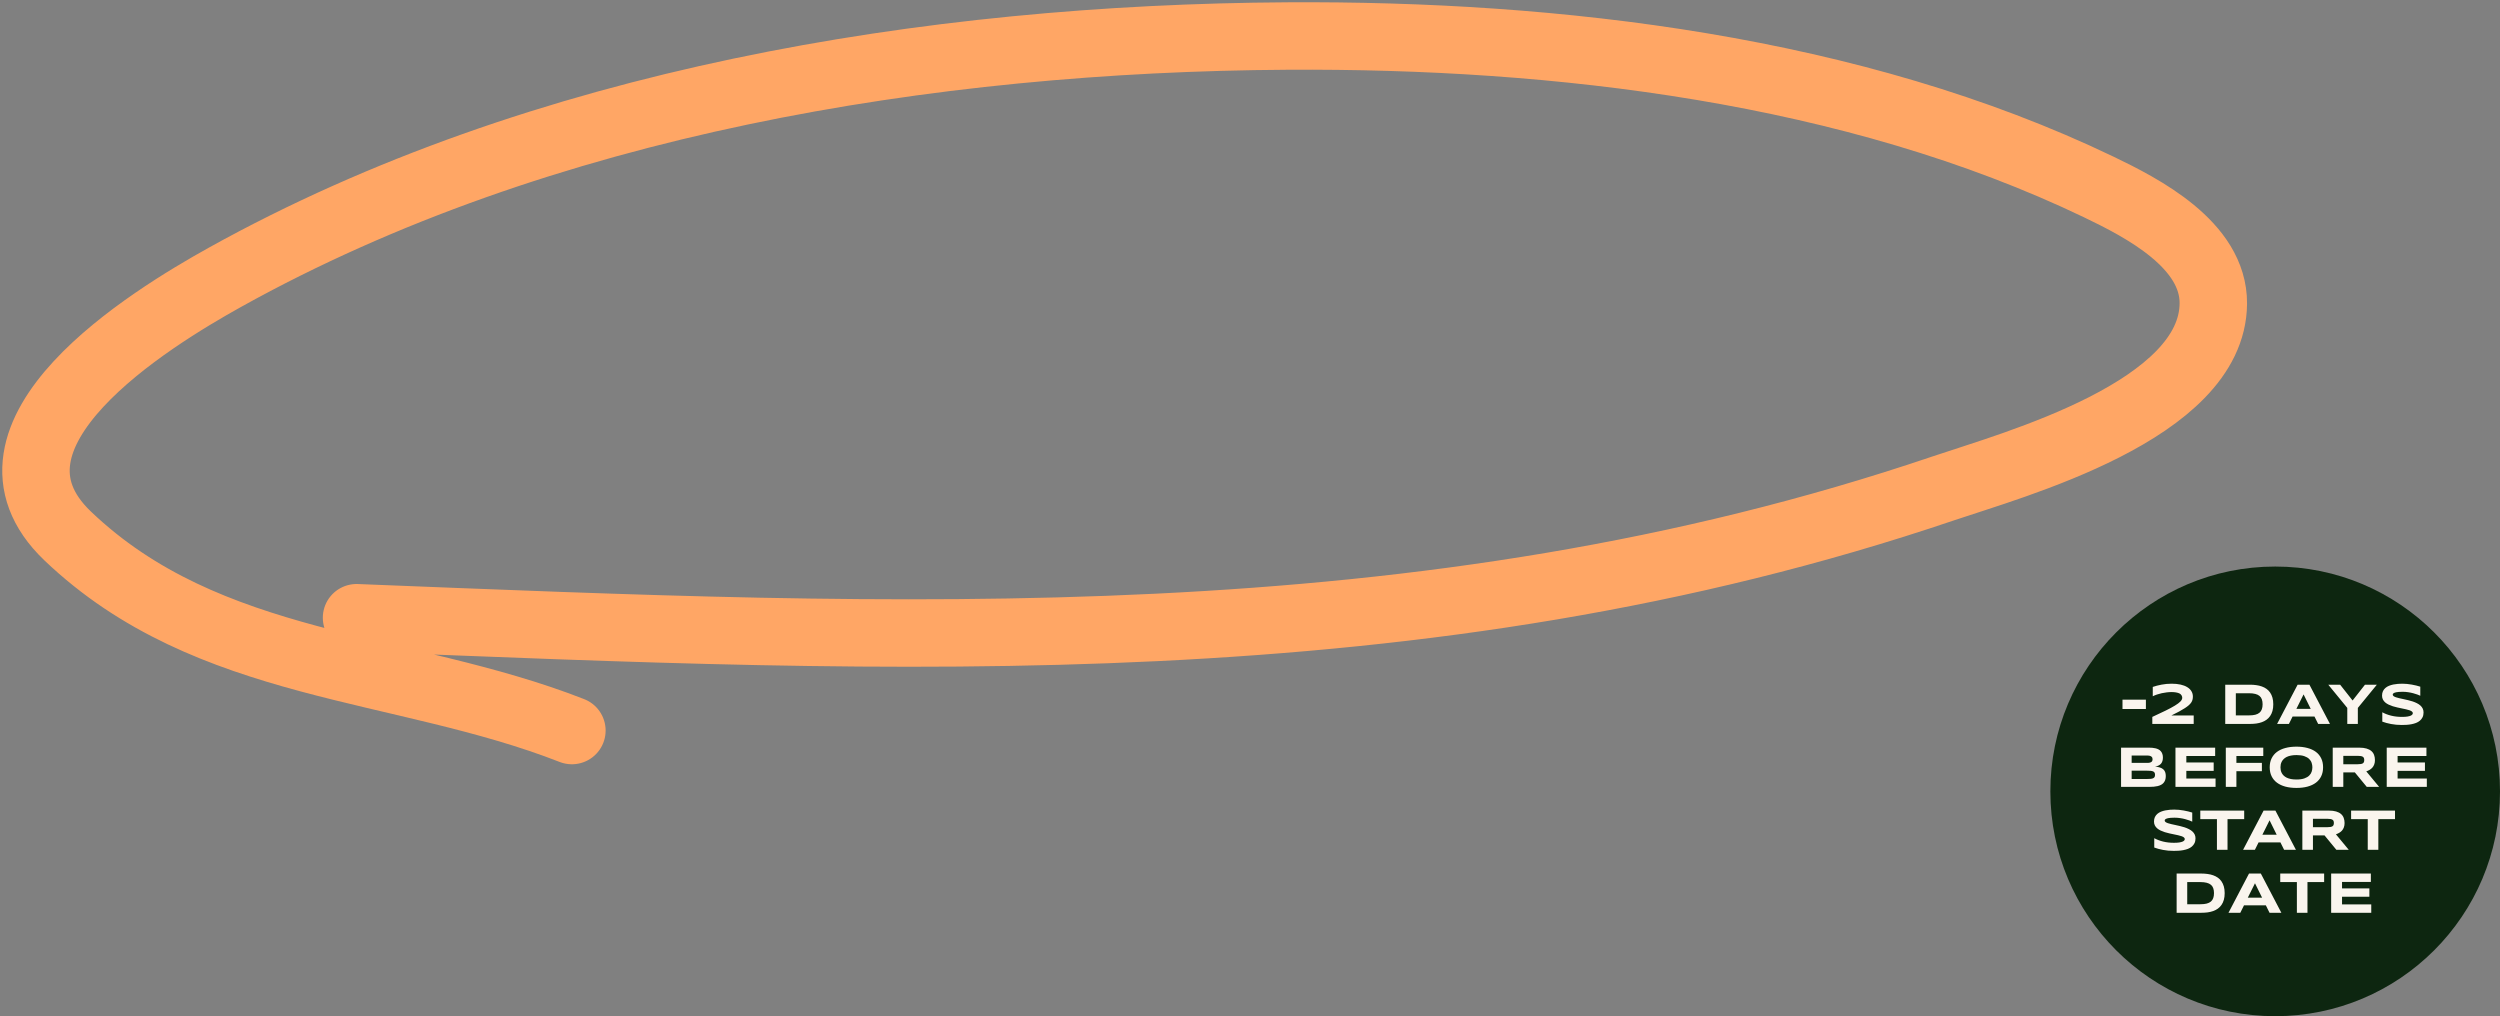 <svg width="556" height="226" viewBox="0 0 556 226" fill="none" xmlns="http://www.w3.org/2000/svg">
<rect x="0" y="0" width="556" height="226" fill="#808080" stroke="none"/>
<path d="M127.19 162.472C89.314 147.651 46.35 149.089 15.051 119.2C-8.591 96.624 33.432 70.896 50.023 61.674C120.347 22.583 206.808 8.484 286.338 8.012C346.219 7.656 412.072 15.32 466.774 41.59C476.458 46.24 492.331 54.41 492.243 67.502C492.083 91.297 447.866 103.306 432.182 108.62C316.116 147.948 199.464 142.143 79.293 137.383" stroke="#FFA665" stroke-width="15" stroke-linecap="round"/>
<circle cx="506" cy="176" r="50" fill="#0D2610"/>
<path d="M472.042 157.687V155.604H477.247V157.687H472.042ZM478.675 161V159.438C479.809 158.918 480.793 158.452 481.626 158.042C482.464 157.632 483.156 157.259 483.702 156.925C484.252 156.59 484.661 156.286 484.927 156.011C485.194 155.731 485.327 155.463 485.327 155.205C485.327 155.133 485.319 155.052 485.302 154.963C485.289 154.87 485.255 154.777 485.2 154.684C485.149 154.587 485.073 154.492 484.972 154.398C484.87 154.305 484.73 154.225 484.553 154.157C484.375 154.085 484.155 154.028 483.893 153.986C483.63 153.939 483.313 153.916 482.94 153.916C482.598 153.916 482.24 153.939 481.868 153.986C481.495 154.028 481.127 154.09 480.763 154.17C480.399 154.25 480.048 154.348 479.709 154.462C479.371 154.576 479.06 154.705 478.776 154.849V152.773C479.36 152.57 480.008 152.401 480.719 152.266C481.434 152.126 482.187 152.056 482.979 152.056C483.719 152.056 484.381 152.122 484.965 152.253C485.549 152.384 486.042 152.575 486.444 152.824C486.851 153.07 487.16 153.37 487.371 153.726C487.587 154.077 487.695 154.475 487.695 154.919C487.695 155.164 487.667 155.395 487.612 155.611C487.562 155.822 487.468 156.03 487.333 156.233C487.198 156.436 487.014 156.641 486.781 156.849C486.552 157.052 486.26 157.268 485.905 157.496C485.554 157.725 485.132 157.972 484.642 158.239C484.151 158.501 483.579 158.793 482.928 159.115H487.879V161H478.675ZM505.576 156.633C505.576 157.191 505.515 157.689 505.392 158.125C505.269 158.556 505.096 158.933 504.872 159.254C504.652 159.576 504.385 159.849 504.072 160.073C503.763 160.298 503.418 160.477 503.037 160.613C502.656 160.748 502.246 160.848 501.806 160.911C501.366 160.97 500.906 161 500.428 161H494.893V152.278H500.416C500.894 152.278 501.353 152.31 501.793 152.374C502.233 152.433 502.644 152.53 503.024 152.666C503.41 152.801 503.759 152.981 504.072 153.205C504.385 153.425 504.652 153.698 504.872 154.024C505.096 154.346 505.269 154.722 505.392 155.154C505.515 155.585 505.576 156.078 505.576 156.633ZM503.202 156.633C503.202 156.214 503.147 155.85 503.037 155.541C502.931 155.232 502.758 154.978 502.517 154.779C502.28 154.576 501.969 154.426 501.583 154.329C501.198 154.227 500.729 154.176 500.174 154.176H497.248V159.102H500.174C500.729 159.102 501.198 159.053 501.583 158.956C501.969 158.854 502.28 158.702 502.517 158.499C502.758 158.292 502.931 158.034 503.037 157.725C503.147 157.416 503.202 157.052 503.202 156.633ZM514.736 159.35H509.874L509.055 161H506.427L510.991 152.278H513.619L518.183 161H515.555L514.736 159.35ZM510.718 157.648H513.904L512.317 154.437L510.718 157.648ZM524.384 157.439V161H522.036V157.439L517.808 152.278H520.449L523.216 155.789L525.971 152.278H528.612L524.384 157.439ZM538.273 154.735C538.108 154.654 537.89 154.563 537.619 154.462C537.348 154.36 537.042 154.265 536.699 154.176C536.356 154.083 535.984 154.007 535.582 153.948C535.18 153.884 534.767 153.853 534.344 153.853C534.005 153.853 533.715 153.863 533.474 153.884C533.237 153.905 533.036 153.933 532.871 153.967C532.71 154.001 532.581 154.041 532.484 154.087C532.391 154.13 532.319 154.174 532.268 154.221C532.217 154.267 532.183 154.314 532.167 154.36C532.154 154.407 532.147 154.449 532.147 154.487C532.147 154.614 532.211 154.726 532.338 154.824C532.465 154.917 532.638 155.001 532.858 155.078C533.078 155.15 533.334 155.219 533.626 155.287C533.918 155.351 534.227 155.418 534.553 155.49C534.883 155.558 535.222 155.634 535.569 155.719C535.92 155.799 536.259 155.894 536.584 156.004C536.915 156.114 537.226 156.243 537.518 156.392C537.81 156.535 538.066 156.705 538.286 156.899C538.506 157.094 538.679 157.318 538.806 157.572C538.933 157.826 538.997 158.116 538.997 158.442C538.997 158.861 538.923 159.221 538.774 159.521C538.626 159.821 538.427 160.075 538.178 160.283C537.932 160.49 537.647 160.657 537.321 160.784C536.995 160.907 536.652 161.002 536.292 161.07C535.937 161.138 535.575 161.182 535.207 161.203C534.843 161.224 534.496 161.235 534.166 161.235C533.303 161.235 532.503 161.163 531.767 161.019C531.035 160.879 530.387 160.704 529.824 160.492V158.41C530.404 158.732 531.064 158.984 531.805 159.166C532.549 159.347 533.345 159.438 534.191 159.438C534.691 159.438 535.097 159.413 535.41 159.362C535.728 159.307 535.975 159.24 536.153 159.159C536.331 159.075 536.451 158.984 536.515 158.886C536.578 158.789 536.61 158.696 536.61 158.607C536.61 158.467 536.546 158.347 536.419 158.245C536.292 158.139 536.119 158.048 535.899 157.972C535.679 157.892 535.423 157.82 535.131 157.756C534.839 157.689 534.528 157.623 534.198 157.56C533.872 157.492 533.535 157.42 533.188 157.344C532.841 157.268 532.503 157.179 532.173 157.077C531.847 156.971 531.538 156.851 531.246 156.715C530.954 156.576 530.698 156.413 530.478 156.227C530.258 156.036 530.084 155.818 529.958 155.573C529.831 155.323 529.767 155.035 529.767 154.709C529.767 154.324 529.835 153.992 529.97 153.713C530.106 153.434 530.288 153.197 530.516 153.002C530.749 152.803 531.015 152.642 531.316 152.52C531.621 152.397 531.94 152.302 532.274 152.234C532.609 152.166 532.947 152.12 533.29 152.094C533.633 152.069 533.959 152.056 534.268 152.056C534.606 152.056 534.953 152.073 535.309 152.107C535.668 152.141 536.022 152.189 536.369 152.253C536.716 152.312 537.05 152.382 537.372 152.462C537.697 152.543 537.998 152.627 538.273 152.716V154.735ZM481.671 172.594C481.671 172.933 481.626 173.227 481.538 173.477C481.449 173.726 481.324 173.942 481.163 174.124C481.007 174.302 480.816 174.448 480.592 174.562C480.372 174.672 480.126 174.761 479.855 174.829C479.589 174.892 479.303 174.937 478.999 174.962C478.694 174.987 478.379 175 478.053 175H471.724V166.278H477.938C478.188 166.278 478.438 166.289 478.688 166.31C478.941 166.331 479.183 166.371 479.411 166.431C479.64 166.486 479.851 166.564 480.046 166.666C480.245 166.767 480.416 166.9 480.56 167.065C480.708 167.23 480.822 167.429 480.903 167.662C480.987 167.895 481.03 168.17 481.03 168.487C481.03 169.054 480.89 169.505 480.611 169.839C480.332 170.169 479.891 170.389 479.291 170.5C479.714 170.529 480.076 170.595 480.376 170.696C480.681 170.794 480.928 170.929 481.119 171.103C481.309 171.272 481.449 171.481 481.538 171.731C481.626 171.976 481.671 172.264 481.671 172.594ZM478.732 168.862C478.732 168.752 478.715 168.648 478.681 168.551C478.647 168.449 478.586 168.36 478.497 168.284C478.408 168.208 478.288 168.147 478.135 168.1C477.983 168.054 477.788 168.03 477.551 168.03H474.079V169.668H477.551C477.788 169.668 477.983 169.647 478.135 169.604C478.288 169.562 478.408 169.505 478.497 169.433C478.586 169.361 478.647 169.277 478.681 169.179C478.715 169.078 478.732 168.972 478.732 168.862ZM479.278 172.321C479.278 172.122 479.244 171.964 479.176 171.845C479.109 171.722 479.003 171.629 478.859 171.566C478.715 171.498 478.529 171.454 478.3 171.433C478.072 171.411 477.799 171.401 477.481 171.401H474.079V173.248H477.481C477.799 173.248 478.072 173.237 478.3 173.216C478.529 173.195 478.715 173.151 478.859 173.083C479.003 173.015 479.109 172.922 479.176 172.804C479.244 172.681 479.278 172.52 479.278 172.321ZM483.823 175V166.278H492.652V168.138H486.241V169.579H492.322V171.439H486.241V173.14H492.741V175H483.823ZM497.375 168.138V169.655H503.043V171.515H497.375V175H495.02V166.278H503.354V168.138H497.375ZM516.653 170.646C516.653 171.395 516.515 172.057 516.24 172.632C515.965 173.204 515.572 173.682 515.06 174.067C514.548 174.452 513.925 174.744 513.193 174.943C512.465 175.138 511.647 175.235 510.737 175.235C509.827 175.235 509.004 175.138 508.268 174.943C507.535 174.744 506.911 174.452 506.395 174.067C505.879 173.682 505.481 173.204 505.202 172.632C504.922 172.057 504.783 171.395 504.783 170.646C504.783 169.896 504.922 169.236 505.202 168.665C505.481 168.09 505.879 167.609 506.395 167.224C506.911 166.839 507.535 166.549 508.268 166.354C509.004 166.156 509.827 166.056 510.737 166.056C511.647 166.056 512.465 166.156 513.193 166.354C513.925 166.549 514.548 166.839 515.06 167.224C515.572 167.609 515.965 168.09 516.24 168.665C516.515 169.236 516.653 169.896 516.653 170.646ZM514.272 170.646C514.272 170.32 514.22 169.996 514.114 169.674C514.012 169.348 513.828 169.056 513.562 168.798C513.299 168.54 512.939 168.331 512.482 168.17C512.025 168.009 511.444 167.929 510.737 167.929C510.263 167.929 509.846 167.967 509.486 168.043C509.127 168.115 508.816 168.216 508.553 168.348C508.291 168.479 508.071 168.633 507.893 168.811C507.715 168.985 507.574 169.173 507.468 169.376C507.362 169.575 507.286 169.784 507.239 170.004C507.197 170.22 507.176 170.434 507.176 170.646C507.176 170.861 507.197 171.079 507.239 171.299C507.286 171.519 507.362 171.731 507.468 171.934C507.574 172.133 507.715 172.319 507.893 172.493C508.071 172.666 508.291 172.819 508.553 172.95C508.816 173.077 509.127 173.178 509.486 173.254C509.846 173.326 510.263 173.362 510.737 173.362C511.444 173.362 512.025 173.282 512.482 173.121C512.939 172.96 513.299 172.751 513.562 172.493C513.828 172.235 514.012 171.945 514.114 171.623C514.22 171.297 514.272 170.971 514.272 170.646ZM521.153 175H518.798V166.278H524.702C525.336 166.278 525.874 166.344 526.314 166.475C526.758 166.606 527.118 166.792 527.393 167.034C527.672 167.275 527.873 167.567 527.996 167.91C528.123 168.248 528.187 168.627 528.187 169.046C528.187 169.414 528.134 169.736 528.028 170.011C527.926 170.286 527.787 170.523 527.609 170.722C527.435 170.916 527.232 171.081 527 171.217C526.767 171.352 526.521 171.464 526.263 171.553L529.12 175H526.365L523.724 171.788H521.153V175ZM525.806 169.033C525.806 168.864 525.783 168.72 525.736 168.602C525.694 168.483 525.618 168.388 525.508 168.316C525.398 168.24 525.25 168.185 525.063 168.151C524.882 168.117 524.653 168.1 524.378 168.1H521.153V169.966H524.378C524.653 169.966 524.882 169.949 525.063 169.916C525.25 169.882 525.398 169.829 525.508 169.757C525.618 169.681 525.694 169.583 525.736 169.465C525.783 169.346 525.806 169.202 525.806 169.033ZM530.808 175V166.278H539.638V168.138H533.227V169.579H539.308V171.439H533.227V173.14H539.727V175H530.808ZM487.555 182.735C487.39 182.654 487.172 182.563 486.901 182.462C486.631 182.36 486.324 182.265 485.981 182.176C485.638 182.083 485.266 182.007 484.864 181.948C484.462 181.884 484.049 181.853 483.626 181.853C483.287 181.853 482.998 181.863 482.756 181.884C482.519 181.905 482.318 181.933 482.153 181.967C481.993 182.001 481.863 182.041 481.766 182.087C481.673 182.13 481.601 182.174 481.55 182.221C481.5 182.267 481.466 182.314 481.449 182.36C481.436 182.407 481.43 182.449 481.43 182.487C481.43 182.614 481.493 182.726 481.62 182.824C481.747 182.917 481.921 183.001 482.141 183.078C482.361 183.15 482.617 183.219 482.909 183.287C483.201 183.351 483.51 183.418 483.835 183.49C484.166 183.558 484.504 183.634 484.851 183.719C485.202 183.799 485.541 183.894 485.867 184.004C486.197 184.114 486.508 184.243 486.8 184.392C487.092 184.535 487.348 184.705 487.568 184.899C487.788 185.094 487.961 185.318 488.088 185.572C488.215 185.826 488.279 186.116 488.279 186.442C488.279 186.861 488.205 187.221 488.057 187.521C487.909 187.821 487.71 188.075 487.46 188.283C487.215 188.49 486.929 188.657 486.603 188.784C486.277 188.907 485.934 189.002 485.575 189.07C485.219 189.138 484.857 189.182 484.489 189.203C484.125 189.224 483.778 189.235 483.448 189.235C482.585 189.235 481.785 189.163 481.049 189.019C480.317 188.879 479.669 188.704 479.106 188.492V186.41C479.686 186.732 480.346 186.984 481.087 187.166C481.832 187.347 482.627 187.438 483.474 187.438C483.973 187.438 484.379 187.413 484.692 187.362C485.01 187.307 485.257 187.24 485.435 187.159C485.613 187.075 485.733 186.984 485.797 186.886C485.86 186.789 485.892 186.696 485.892 186.607C485.892 186.467 485.829 186.347 485.702 186.245C485.575 186.139 485.401 186.048 485.181 185.972C484.961 185.892 484.705 185.82 484.413 185.756C484.121 185.689 483.81 185.623 483.48 185.56C483.154 185.492 482.818 185.42 482.471 185.344C482.124 185.268 481.785 185.179 481.455 185.077C481.129 184.971 480.82 184.851 480.528 184.715C480.236 184.576 479.98 184.413 479.76 184.227C479.54 184.036 479.367 183.818 479.24 183.573C479.113 183.323 479.049 183.035 479.049 182.709C479.049 182.324 479.117 181.992 479.252 181.713C479.388 181.434 479.57 181.197 479.798 181.002C480.031 180.803 480.298 180.642 480.598 180.52C480.903 180.397 481.222 180.302 481.557 180.234C481.891 180.166 482.229 180.12 482.572 180.094C482.915 180.069 483.241 180.056 483.55 180.056C483.888 180.056 484.235 180.073 484.591 180.107C484.951 180.141 485.304 180.189 485.651 180.253C485.998 180.312 486.332 180.382 486.654 180.462C486.98 180.543 487.28 180.627 487.555 180.716V182.735ZM495.401 182.176V189H493.046V182.176H489.345V180.278H499.108V182.176H495.401ZM507.169 187.35H502.307L501.488 189H498.86L503.424 180.278H506.052L510.616 189H507.988L507.169 187.35ZM503.151 185.648H506.338L504.751 182.437L503.151 185.648ZM514.399 189H512.044V180.278H517.948C518.583 180.278 519.12 180.344 519.56 180.475C520.004 180.606 520.364 180.792 520.639 181.034C520.918 181.275 521.119 181.567 521.242 181.91C521.369 182.248 521.433 182.627 521.433 183.046C521.433 183.414 521.38 183.736 521.274 184.011C521.172 184.286 521.033 184.523 520.855 184.722C520.681 184.916 520.478 185.081 520.246 185.217C520.013 185.352 519.767 185.464 519.509 185.553L522.366 189H519.611L516.97 185.788H514.399V189ZM519.052 183.033C519.052 182.864 519.029 182.72 518.982 182.602C518.94 182.483 518.864 182.388 518.754 182.316C518.644 182.24 518.496 182.185 518.31 182.151C518.128 182.117 517.899 182.1 517.624 182.1H514.399V183.966H517.624C517.899 183.966 518.128 183.949 518.31 183.916C518.496 183.882 518.644 183.829 518.754 183.757C518.864 183.681 518.94 183.583 518.982 183.465C519.029 183.346 519.052 183.202 519.052 183.033ZM528.942 182.176V189H526.587V182.176H522.886V180.278H532.649V182.176H528.942ZM494.766 198.633C494.766 199.191 494.705 199.689 494.582 200.125C494.459 200.556 494.286 200.933 494.062 201.254C493.841 201.576 493.575 201.849 493.262 202.073C492.953 202.298 492.608 202.477 492.227 202.613C491.846 202.748 491.436 202.848 490.996 202.911C490.556 202.97 490.096 203 489.618 203H484.083V194.278H489.605C490.084 194.278 490.543 194.31 490.983 194.374C491.423 194.433 491.833 194.53 492.214 194.666C492.599 194.801 492.949 194.981 493.262 195.205C493.575 195.425 493.841 195.698 494.062 196.024C494.286 196.346 494.459 196.722 494.582 197.154C494.705 197.585 494.766 198.078 494.766 198.633ZM492.392 198.633C492.392 198.214 492.337 197.85 492.227 197.541C492.121 197.232 491.948 196.978 491.707 196.779C491.47 196.576 491.159 196.426 490.773 196.329C490.388 196.227 489.919 196.176 489.364 196.176H486.438V201.102H489.364C489.919 201.102 490.388 201.053 490.773 200.956C491.159 200.854 491.47 200.702 491.707 200.499C491.948 200.292 492.121 200.034 492.227 199.725C492.337 199.416 492.392 199.052 492.392 198.633ZM503.926 201.35H499.063L498.245 203H495.617L500.181 194.278H502.809L507.373 203H504.745L503.926 201.35ZM499.908 199.648H503.094L501.507 196.437L499.908 199.648ZM513.181 196.176V203H510.826V196.176H507.125V194.278H516.888V196.176H513.181ZM518.449 203V194.278H527.279V196.138H520.868V197.579H526.949V199.439H520.868V201.14H527.368V203H518.449Z" fill="#FAF5EE"/>
</svg>
